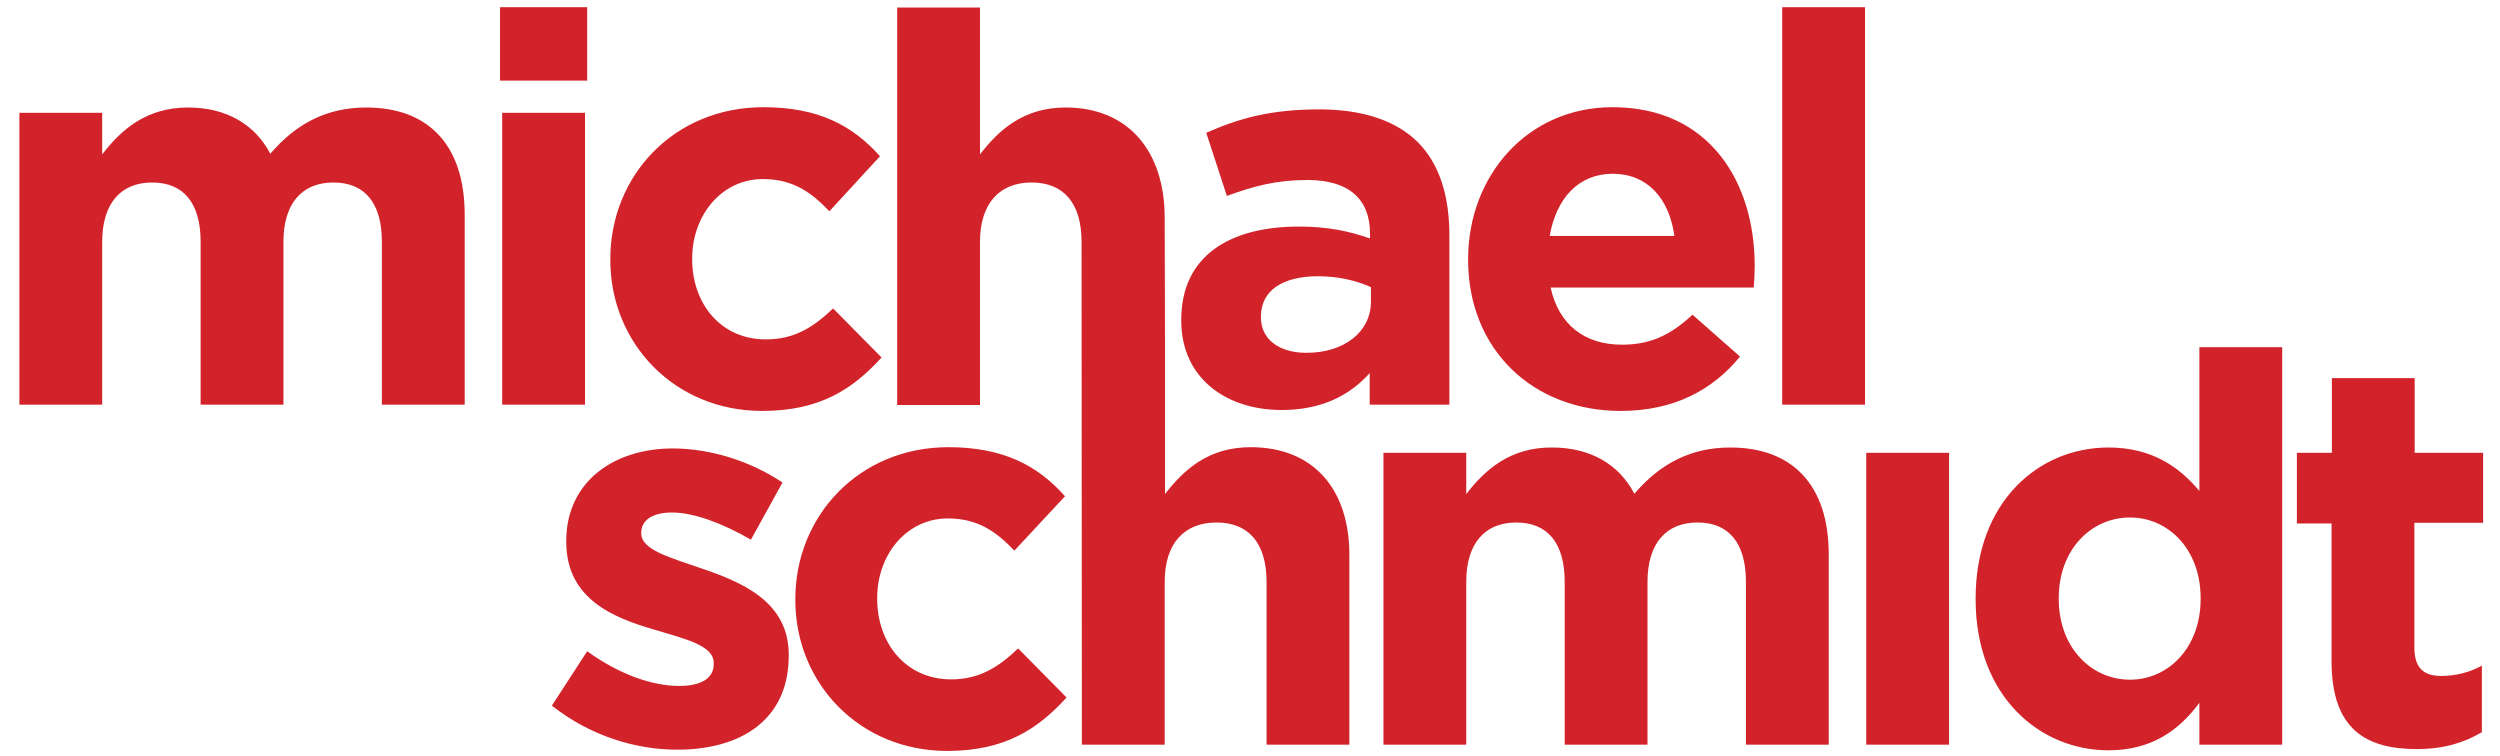 <?xml version="1.0" encoding="utf-8"?>
<!-- Generator: Adobe Illustrator 21.1.0, SVG Export Plug-In . SVG Version: 6.00 Build 0)  -->
<svg version="1.1" id="Layer_1" xmlns="http://www.w3.org/2000/svg" xmlns:xlink="http://www.w3.org/1999/xlink" x="0px" y="0px"
	 viewBox="0 0 800 242" style="enable-background:new 0 0 800 242;" xml:space="preserve">
<style type="text/css">
	.st0{fill:#D2232A;}
</style>
<path class="st0" d="M254.5,191.7v0.3c0,26.7,20.6,48.3,48.6,48.3c18.6,0,29.1-7.1,38.2-17.1l-15.5-15.7c-6.4,6.1-12.5,9.9-21.4,9.9
	c-14.5,0-23.7-11.5-23.7-25.8v-0.3c0-13.8,9.4-25.4,22.6-25.4c9.4,0,15.3,4,21.3,10.3l16.2-17.4c-8.7-9.8-19.7-15.7-37.3-15.7
	C274.9,143.1,254.5,165.1,254.5,191.7 M187.2,36.1h-26.5v93.4h26.5V36.1z M122.2,129.5h26.5V68.7c0-22.5-11.8-34.3-31.5-34.3
	c-12.7,0-22.5,5.2-30.7,14.8c-4.9-9.4-14.1-14.8-26.3-14.8c-13.4,0-21.4,7.1-27.5,15V36.1H6.2v93.4h26.5V77.4c0-12.5,6.1-19,16-19
	s15.5,6.4,15.5,19v52.1h26.5V77.4c0-12.5,6.1-19,16-19c9.9,0,15.5,6.4,15.5,19V129.5z M160,25.8h27.9V2.3H160V25.8z M215.3,143.5
	c-18.8,0-34.1,10.6-34.1,29.6v0.3c0,18.1,14.8,24.2,27.9,28c10.3,3.1,19.3,5.1,19.3,10.8v0.3c0,4.2-3.5,7-11.1,7
	c-8.7,0-19.3-3.8-29.4-11.1l-11.3,17.4c12.4,9.8,27,14.1,40.1,14.1c20.2,0,35.7-9.4,35.7-30.1v-0.3c0-17.1-15.2-23.3-28.2-27.7
	c-10.1-3.5-19-5.9-19-11.1v-0.3c0-3.7,3.3-6.4,9.8-6.4c6.8,0,16,3.3,25.3,8.7l10.1-18.3C240.1,147.5,227.2,143.5,215.3,143.5
	 M221.5,83v-0.3c0-13.8,9.4-25.4,22.6-25.4c9.4,0,15.3,4,21.3,10.3L281.6,50c-8.7-9.8-19.7-15.7-37.3-15.7c-28.6,0-49,21.9-49,48.6
	v0.3c0,26.7,20.6,48.3,48.6,48.3c18.6,0,29.1-7.1,38.2-17.1l-15.5-15.7c-6.4,6.1-12.5,9.9-21.4,9.9C230.7,108.7,221.5,97.2,221.5,83
	 M400.2,143.1c-13.4,0-21.3,7.1-27.4,15v-47l-0.1-41.4c0-21.4-11.7-35.3-31.7-35.3c-13.4,0-21.3,7.1-27.4,15v-47h-26.5v127.2h26.5
	V77.4c0-12.5,6.4-19,16.5-19s16,6.4,16,19l0.1,160.9h26.5v-52.1c0-12.5,6.4-19,16.6-19c10.1,0,16,6.4,16,19v52.1h26.5v-60.4
	C431.9,156.4,420.2,143.1,400.2,143.1 M438.7,96.5c0,9.6-8.4,16.4-20.7,16.4c-8.5,0-14.5-4.2-14.5-11.3v-0.3c0-8.4,7-12.9,18.3-12.9
	c6.4,0,12.4,1.4,16.9,3.5V96.5z M438.2,129.5h25.6V75.3c0-12.5-3.1-22.8-10.1-29.8c-6.6-6.6-17.1-10.5-31.5-10.5
	c-15.9,0-26,3-36.2,7.5l6.6,20.2c8.5-3.1,15.7-5.1,25.8-5.1c13.2,0,20,6.1,20,17.1v1.6c-6.6-2.3-13.4-3.8-22.8-3.8
	c-22.1,0-37.6,9.4-37.6,29.8v0.3c0,18.5,14.5,28.6,32.1,28.6c12.9,0,21.8-4.7,28.2-11.8V129.5z M469.2,158.1v-13.2h-26.5v93.4h26.5
	v-52.1c0-12.5,6.1-19,16-19s15.5,6.4,15.5,19v52.1h26.5v-52.1c0-12.5,6.1-19,16-19s15.5,6.4,15.5,19v52.1h26.5v-60.8
	c0-22.5-11.8-34.3-31.5-34.3c-12.7,0-22.5,5.2-30.7,14.8c-4.9-9.4-14.1-14.8-26.3-14.8C483.3,143.1,475.2,150.3,469.2,158.1
	 M535.8,75.5h-39.9c2.1-12,9.2-19.9,20.2-19.9C527.2,55.6,534.2,63.6,535.8,75.5 M561.2,92c0.2-2.4,0.3-4.9,0.3-7
	c0-26.5-14.3-50.7-45.5-50.7c-27.2,0-46.2,21.9-46.2,48.6v0.3c0,28.6,20.7,48.3,48.8,48.3c16.9,0,29.4-6.6,38.2-17.4l-15.2-13.4
	c-7.3,6.8-13.8,9.6-22.6,9.6c-11.8,0-20.2-6.3-22.8-18.3H561.2z M570.3,129.5h26.5V2.3h-26.5V129.5z M597.2,238.3h26.5v-93.4h-26.5
	V238.3z M704.2,191.7c0,15.5-10.3,25.8-22.6,25.8c-12.4,0-22.8-10.3-22.8-25.8v-0.3c0-15.7,10.5-25.8,22.8-25.8
	c12.4,0,22.6,10.3,22.6,25.8V191.7z M703.8,238.3h26.5V111.1h-26.5v46c-6.3-7.5-15-13.9-29.1-13.9c-22.1,0-42.5,17.1-42.5,48.3v0.3
	c0,31.2,20.7,48.3,42.5,48.3c13.8,0,22.6-6.4,29.1-15.2V238.3z M794.6,167.5v-22.6h-21.9V121h-26.5v23.9H735v22.6h11.1v44.2
	c0,21.6,11,28,27.2,28c8.9,0,15.3-2.1,20.9-5.4v-21.3c-3.8,2.1-8.2,3.3-13.1,3.3c-5.9,0-8.5-3-8.5-9.1v-39.9H794.6z"/>
</svg>
